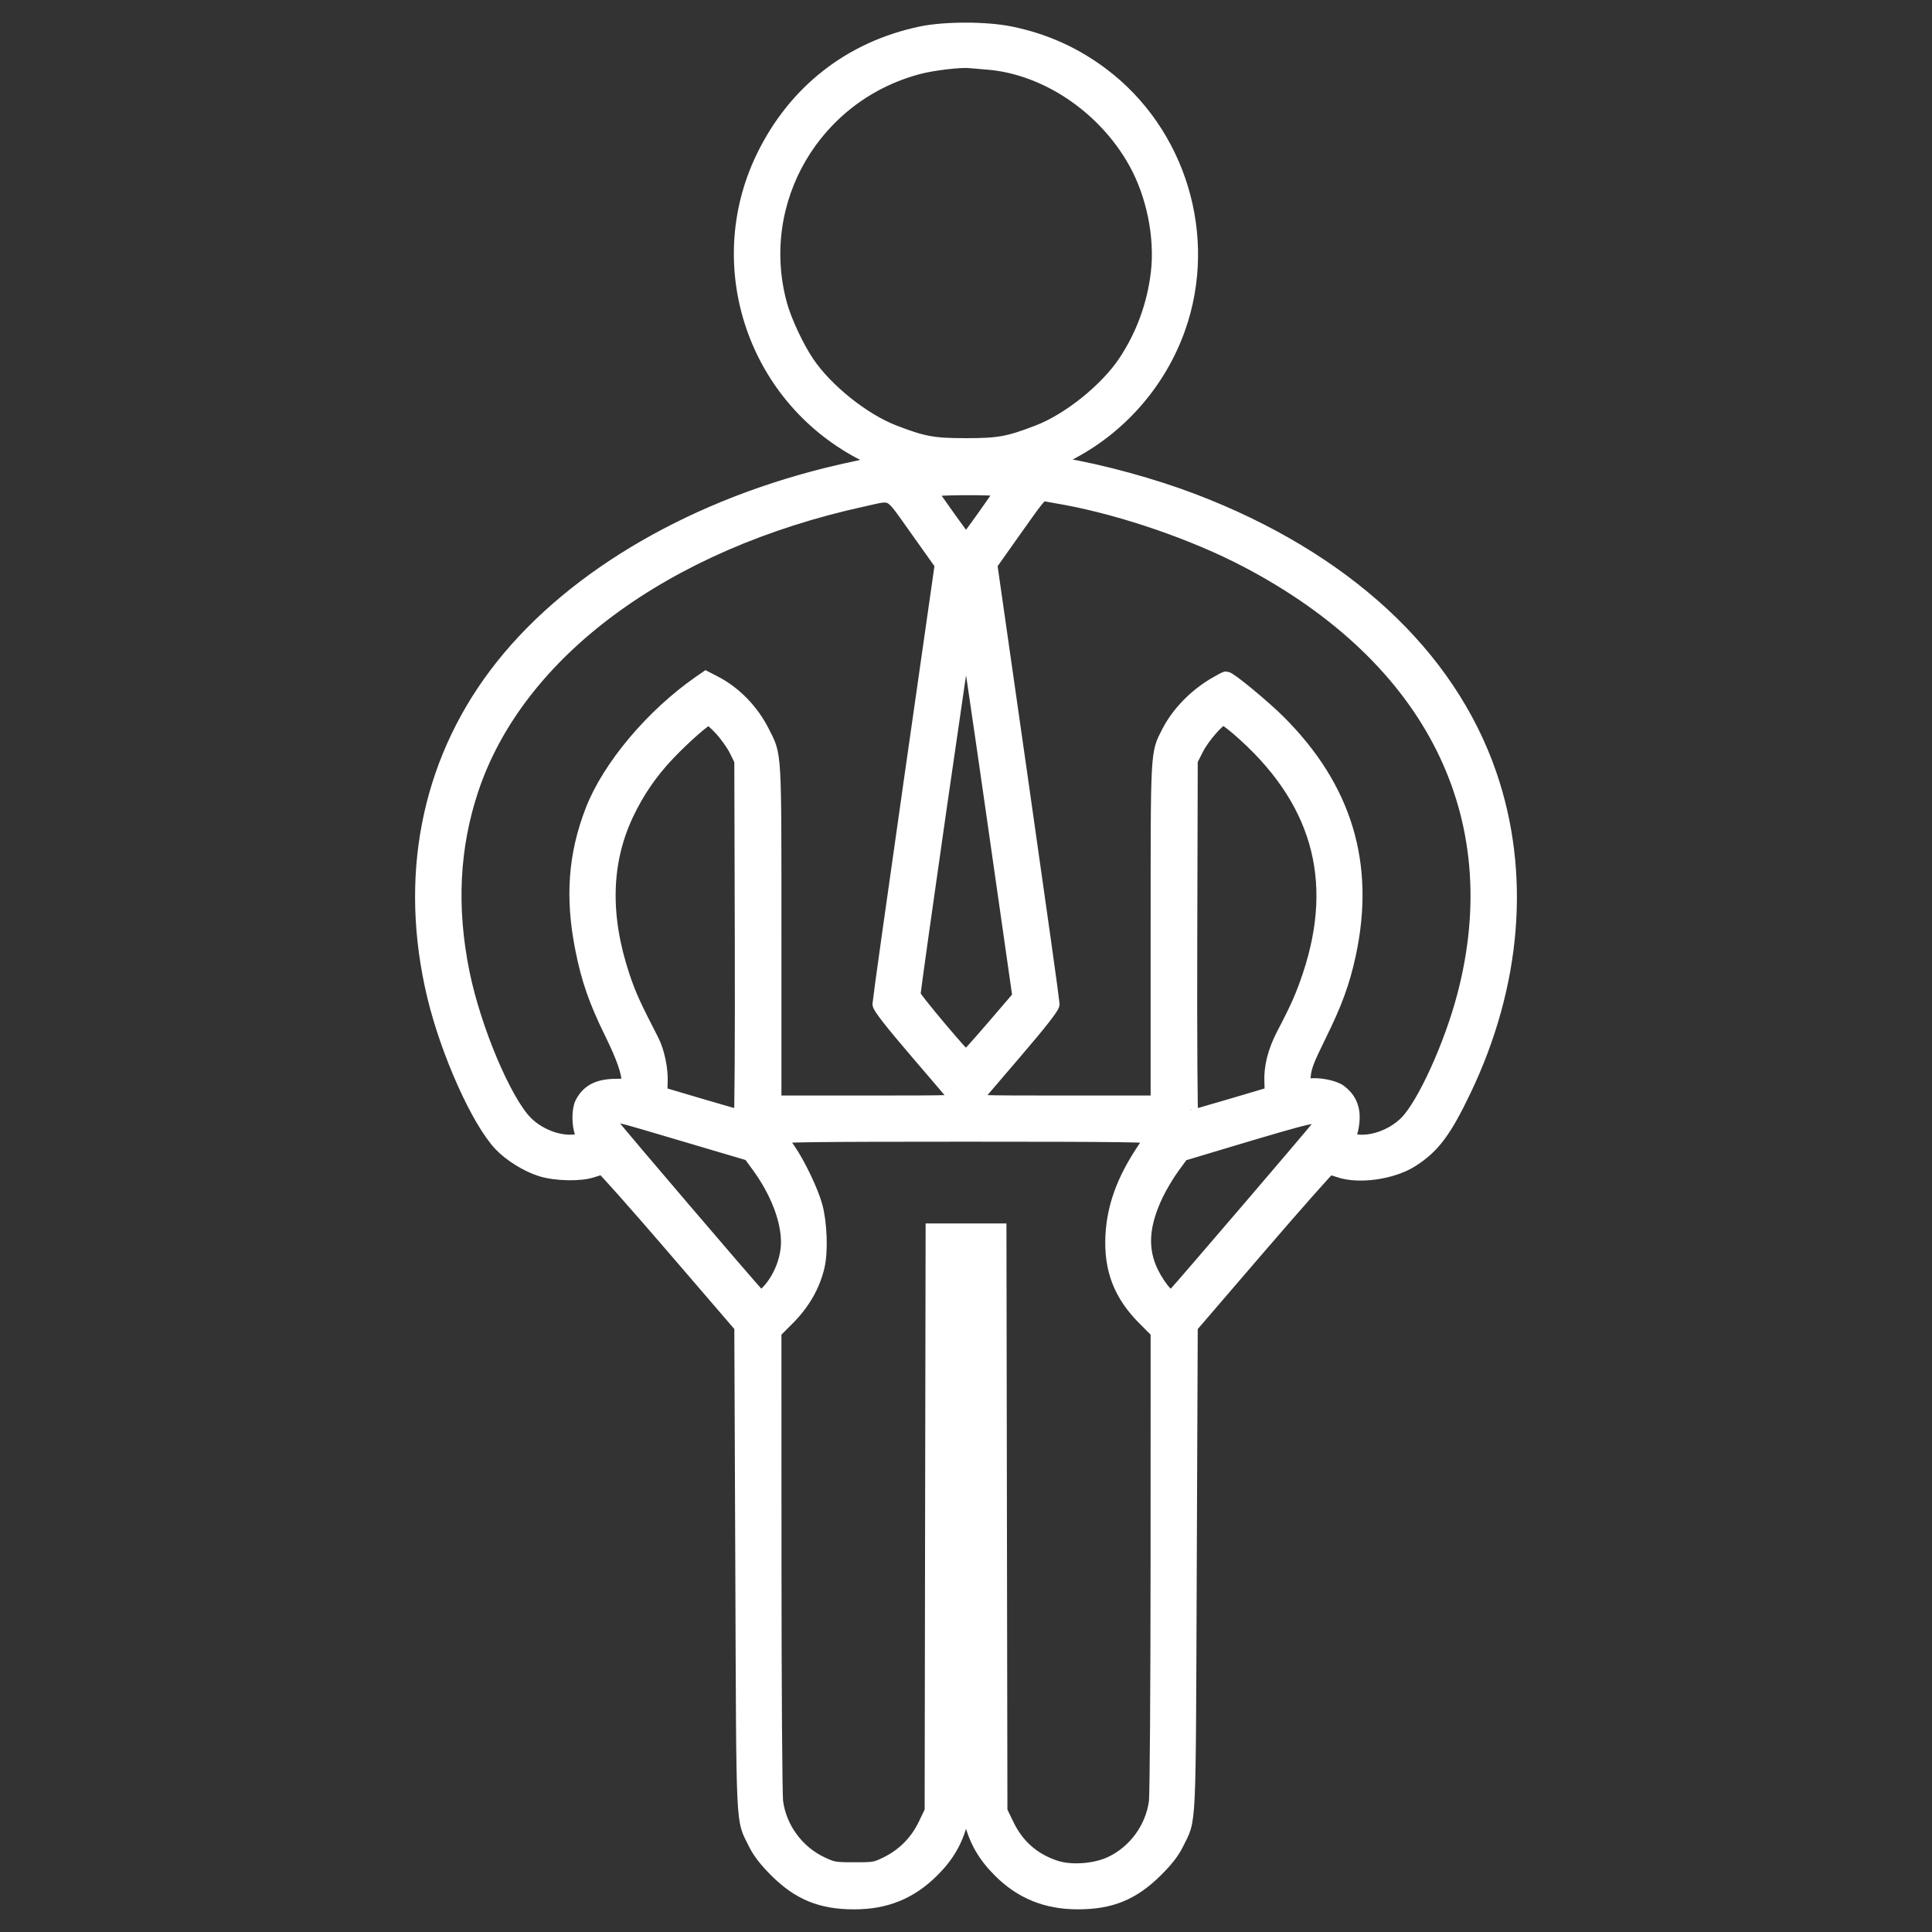 <?xml version="1.0" encoding="UTF-8"?> <svg xmlns="http://www.w3.org/2000/svg" width="64" height="64" viewBox="0 0 64 64" fill="none"><rect x="0" y="0" width="64" height="64" fill="#333333" stroke="none"/><path fill-rule="evenodd" clip-rule="evenodd" d="M30.516 1.123C28.181 1.614 26.344 3.051 25.297 5.208C23.534 8.84 25.041 13.229 28.675 15.046C29.01 15.213 29.271 15.35 29.255 15.35C29.132 15.35 28.062 15.576 27.372 15.748C22.692 16.916 18.726 19.313 16.439 22.358C14.185 25.359 13.468 29.081 14.393 32.969C14.839 34.839 15.852 37.108 16.595 37.896C16.915 38.236 17.475 38.583 17.932 38.724C18.424 38.876 19.241 38.891 19.627 38.754C19.773 38.703 19.925 38.66 19.966 38.66C20.007 38.66 21.061 39.846 22.308 41.296L24.575 43.932L24.608 51.967C24.644 60.857 24.612 60.191 25.037 61.06C25.172 61.335 25.381 61.605 25.721 61.946C26.476 62.7 27.208 63 28.292 63C29.342 63 30.153 62.668 30.88 61.941C31.373 61.448 31.651 60.963 31.821 60.3C31.937 59.844 31.94 59.597 31.94 50.821C31.94 44.853 31.961 41.809 32.001 41.809C32.041 41.809 32.062 44.853 32.062 50.821C32.062 59.597 32.065 59.844 32.181 60.3C32.351 60.963 32.629 61.448 33.125 61.946C33.835 62.66 34.663 62.998 35.701 62.999C36.788 63.001 37.513 62.704 38.281 61.942C38.624 61.602 38.829 61.337 38.965 61.06C39.39 60.191 39.358 60.857 39.394 51.969L39.427 43.934L41.694 41.297C42.942 39.847 43.992 38.661 44.028 38.661C44.065 38.662 44.217 38.705 44.366 38.756C45.005 38.979 46.113 38.823 46.746 38.422C47.453 37.974 47.836 37.465 48.481 36.117C50.157 32.617 50.456 28.922 49.328 25.65C47.965 21.696 44.51 18.51 39.518 16.603C38.199 16.099 36.484 15.629 35.172 15.412L34.737 15.34L35.336 15.041C37.047 14.185 38.383 12.669 39.023 10.858C40.088 7.842 39.048 4.4 36.491 2.479C35.584 1.797 34.59 1.352 33.461 1.122C32.657 0.959 31.297 0.959 30.516 1.123ZM32.698 2.056C34.636 2.203 36.581 3.502 37.615 5.34C38.225 6.424 38.515 7.847 38.371 9.053C38.242 10.127 37.865 11.148 37.272 12.027C36.651 12.948 35.419 13.934 34.397 14.328C33.416 14.706 33.092 14.765 32.001 14.765C30.91 14.765 30.586 14.706 29.605 14.328C28.582 13.934 27.351 12.948 26.73 12.027C26.379 11.507 25.973 10.637 25.823 10.082C24.89 6.639 26.962 3.107 30.445 2.203C30.913 2.081 31.826 1.975 32.122 2.007C32.206 2.016 32.465 2.038 32.698 2.056ZM33.097 16.189C33.251 16.227 33.245 16.239 32.642 17.09C32.306 17.564 32.018 17.951 32.001 17.951C31.984 17.951 31.696 17.564 31.36 17.09L30.749 16.228L30.966 16.191C31.254 16.142 32.898 16.141 33.097 16.189ZM35.305 16.479C37.25 16.842 39.581 17.647 41.308 18.552C47.461 21.779 50.082 27.019 48.522 32.976C48.089 34.633 47.193 36.602 46.601 37.201C46.117 37.69 45.33 37.947 44.78 37.796C44.619 37.752 44.618 37.748 44.704 37.542C44.752 37.426 44.792 37.185 44.792 37.006C44.792 36.653 44.652 36.377 44.367 36.169C44.175 36.028 43.66 35.93 43.364 35.978L43.136 36.015L43.17 35.641C43.198 35.334 43.291 35.093 43.69 34.285C44.213 33.226 44.466 32.536 44.663 31.626C45.31 28.646 44.55 26.122 42.346 23.922C41.843 23.42 40.72 22.494 40.615 22.494C40.591 22.494 40.412 22.59 40.218 22.707C39.581 23.09 39.035 23.66 38.725 24.265C38.355 24.987 38.366 24.777 38.366 30.923V36.541H35.267C32.329 36.541 32.172 36.536 32.251 36.436C32.297 36.378 32.9 35.67 33.592 34.864C34.434 33.883 34.85 33.351 34.85 33.259C34.85 33.183 34.386 29.874 33.818 25.906L32.786 18.692L33.621 17.512C34.428 16.37 34.462 16.332 34.638 16.36C34.738 16.376 35.038 16.43 35.305 16.479ZM30.394 17.535L31.216 18.691L30.184 25.905C29.616 29.874 29.152 33.183 29.152 33.259C29.152 33.351 29.568 33.883 30.41 34.864C31.102 35.67 31.705 36.378 31.751 36.436C31.83 36.536 31.672 36.541 28.735 36.541H25.636V30.953C25.636 24.79 25.652 25.063 25.249 24.265C24.896 23.564 24.329 22.978 23.678 22.64L23.388 22.49L23.193 22.625C21.621 23.718 20.195 25.416 19.637 26.856C19.07 28.323 18.967 29.729 19.304 31.428C19.504 32.439 19.752 33.15 20.276 34.216C20.673 35.025 20.847 35.53 20.847 35.878C20.847 35.97 20.789 35.986 20.438 35.986C19.835 35.987 19.505 36.151 19.295 36.553C19.185 36.765 19.186 37.275 19.298 37.542C19.384 37.748 19.383 37.752 19.222 37.796C18.672 37.947 17.884 37.689 17.402 37.201C16.691 36.479 15.686 34.093 15.307 32.231C14.867 30.064 14.966 28.058 15.606 26.14C17.127 21.581 22.019 17.964 28.606 16.528C29.622 16.307 29.452 16.212 30.394 17.535ZM32.91 26.881L33.789 33.024L32.916 34.041C32.436 34.6 32.024 35.058 32 35.058C31.924 35.058 30.247 33.064 30.243 32.969C30.235 32.801 31.969 20.738 32.001 20.738C32.018 20.738 32.427 23.503 32.91 26.881ZM23.896 24.126C24.079 24.324 24.307 24.645 24.402 24.838L24.575 25.189L24.591 31.107C24.6 34.362 24.584 37.026 24.556 37.026C24.527 37.026 23.947 36.861 23.267 36.66C22.586 36.458 21.988 36.282 21.938 36.267C21.866 36.246 21.851 36.157 21.867 35.851C21.889 35.433 21.764 34.835 21.582 34.483C20.979 33.314 20.819 32.962 20.61 32.333C19.946 30.335 19.991 28.541 20.747 26.948C21.098 26.206 21.549 25.55 22.113 24.959C22.674 24.37 23.366 23.766 23.479 23.766C23.524 23.766 23.712 23.928 23.896 24.126ZM41.017 24.119C43.681 26.413 44.465 29.11 43.399 32.311C43.171 32.994 43.001 33.381 42.533 34.275C42.244 34.829 42.109 35.359 42.135 35.851C42.151 36.157 42.135 36.246 42.064 36.267C42.014 36.282 41.416 36.458 40.735 36.66C40.054 36.861 39.474 37.026 39.446 37.026C39.418 37.026 39.402 34.361 39.411 31.104L39.427 25.182L39.63 24.783C39.832 24.385 40.378 23.766 40.527 23.766C40.571 23.766 40.791 23.925 41.017 24.119ZM22.772 37.596L24.849 38.211L25.14 38.609C25.759 39.457 26.121 40.393 26.121 41.147C26.121 41.773 25.817 42.478 25.368 42.895C25.21 43.042 25.207 43.042 25.097 42.926C24.788 42.601 20.44 37.512 20.321 37.337C20.212 37.177 20.196 37.108 20.246 37.015C20.327 36.864 20.224 36.84 22.772 37.596ZM43.8 37.056C43.82 37.107 43.759 37.248 43.663 37.374C43.48 37.615 39.173 42.645 38.934 42.896L38.792 43.045L38.575 42.836C38.456 42.72 38.26 42.428 38.14 42.185C37.749 41.397 37.798 40.578 38.299 39.538C38.427 39.272 38.671 38.866 38.84 38.636L39.148 38.217L40.742 37.739C43.493 36.915 43.726 36.863 43.8 37.056ZM38.202 37.646C38.176 37.688 38.028 37.913 37.874 38.146C37.233 39.114 36.917 39.991 36.869 40.931C36.812 42.04 37.136 42.879 37.926 43.668L38.366 44.108L38.364 51.692C38.363 55.863 38.338 59.46 38.309 59.685C38.195 60.568 37.612 61.367 36.806 61.744C36.28 61.99 35.482 62.048 34.962 61.879C34.217 61.635 33.684 61.168 33.342 60.457L33.122 60.003L33.106 50.391L33.09 40.779H32.001H30.912L30.895 50.391L30.88 60.003L30.661 60.457C30.389 61.022 29.961 61.459 29.409 61.736C29.015 61.933 28.974 61.94 28.303 61.94C27.644 61.94 27.584 61.93 27.195 61.746C26.388 61.364 25.806 60.566 25.692 59.685C25.663 59.46 25.639 55.863 25.638 51.692L25.636 44.108L26.076 43.668C26.584 43.161 26.917 42.583 27.066 41.953C27.183 41.456 27.151 40.528 26.998 39.962C26.865 39.473 26.427 38.556 26.105 38.096C25.961 37.89 25.822 37.688 25.797 37.646C25.759 37.586 27.015 37.57 32 37.57C36.986 37.57 38.241 37.586 38.202 37.646Z" fill="white" stroke="white" stroke-width="0.5"></path></svg> 